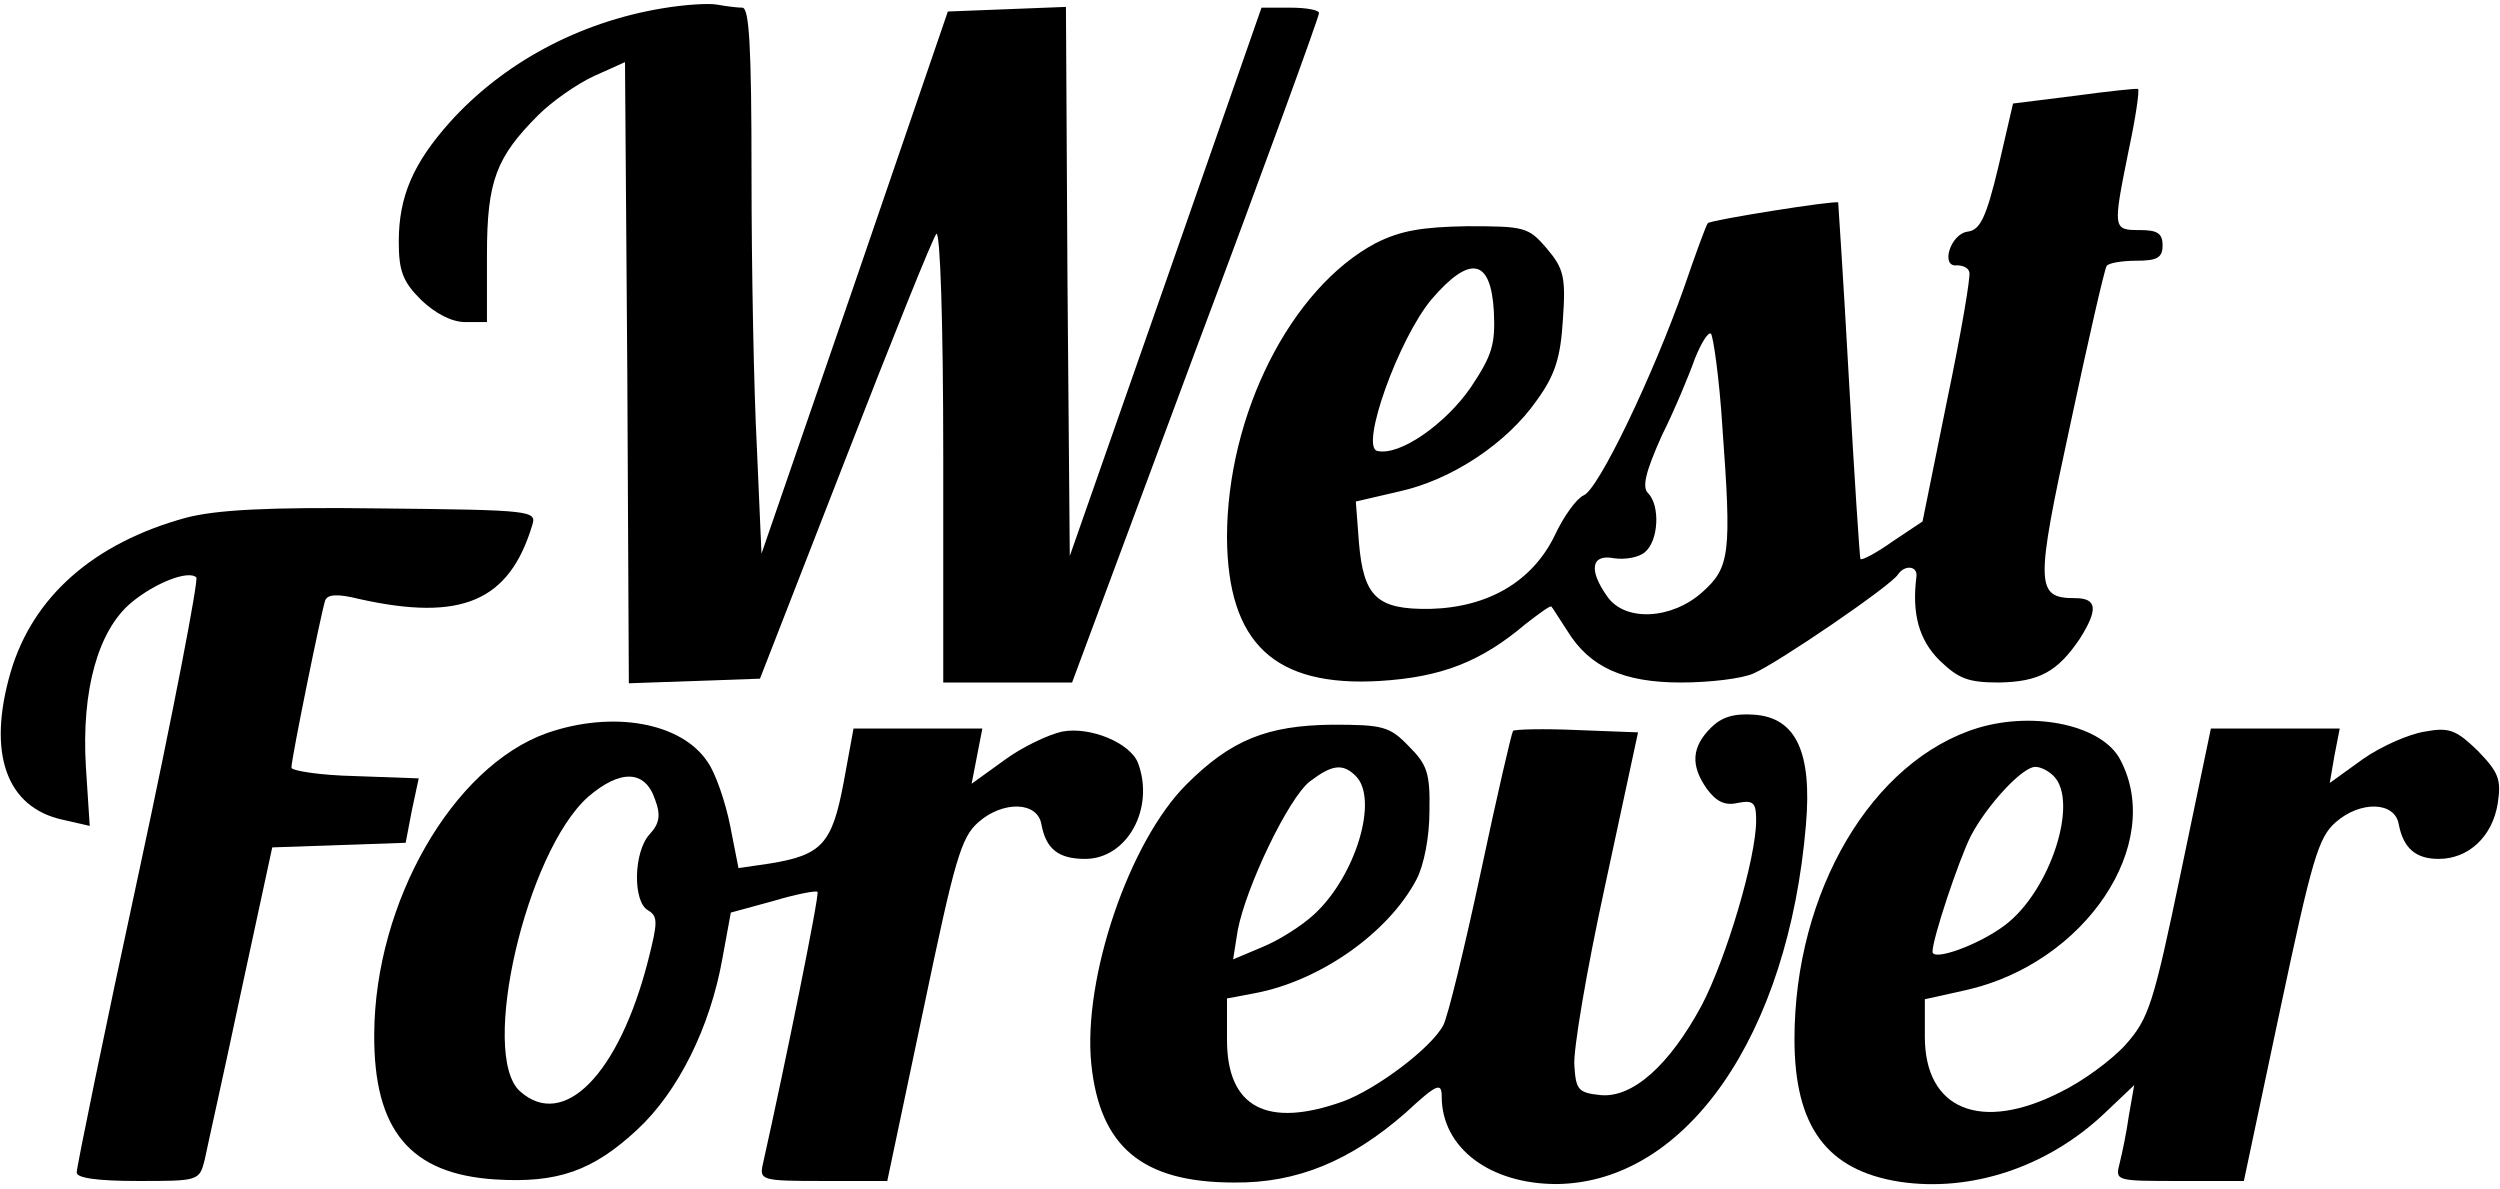 <?xml version="1.0" standalone="no"?>
<!DOCTYPE svg PUBLIC "-//W3C//DTD SVG 20010904//EN"
 "http://www.w3.org/TR/2001/REC-SVG-20010904/DTD/svg10.dtd">
<svg version="1.0" xmlns="http://www.w3.org/2000/svg"
 width="326pt" height="155pt" viewBox="0 0 326 155"
 preserveAspectRatio="xMidYMid meet">

<g transform="translate(0,155) scale(0.1,-0.1)"
fill="#000000" stroke="none">
<path d="M863 1539 c-108 -18 -207 -71 -277 -149 -47 -53 -66 -96 -66 -155 0
-38 5 -52 29 -76 19 -18 40 -29 58 -29 l28 0 0 88 c0 96 12 127 67 182 18 18
51 41 73 51 l40 18 3 -405 2 -405 86 3 85 3 111 285 c61 157 114 289 119 295
5 5 9 -117 9 -288 l0 -297 84 0 84 0 161 433 c89 237 161 435 161 440 0 4 -17
7 -37 7 l-38 0 -125 -358 -125 -357 -3 358 -2 358 -77 -3 -77 -3 -121 -353
-122 -354 -6 138 c-4 75 -7 235 -7 356 0 168 -3 218 -12 218 -7 0 -22 2 -33 4
-11 2 -43 0 -72 -5z"/>
<path d="M2705 1425 l-80 -10 -19 -82 c-16 -67 -24 -83 -40 -85 -23 -3 -36
-47 -14 -44 7 0 15 -3 16 -9 2 -5 -11 -81 -29 -167 l-32 -158 -39 -26 c-21
-15 -40 -25 -42 -23 -1 2 -8 108 -15 234 -7 127 -14 231 -14 231 -4 3 -167
-23 -170 -27 -2 -2 -16 -40 -31 -84 -41 -116 -112 -264 -131 -271 -9 -4 -26
-27 -38 -53 -29 -59 -86 -93 -162 -95 -69 -1 -87 15 -93 87 l-4 53 56 13 c69
15 141 63 180 119 24 33 31 56 34 105 4 56 1 67 -21 93 -24 28 -29 29 -104 29
-60 -1 -87 -6 -119 -22 -111 -59 -194 -224 -194 -384 1 -138 62 -195 199 -187
81 5 132 25 190 74 18 14 33 25 34 23 2 -2 11 -17 21 -32 29 -47 73 -67 148
-67 37 0 80 5 95 12 32 14 180 115 188 129 9 13 26 11 24 -3 -6 -48 3 -82 30
-109 25 -24 37 -29 78 -29 52 1 76 14 105 57 24 38 23 53 -6 53 -52 0 -52 16
-6 228 23 108 44 200 47 205 2 4 20 7 39 7 27 0 34 4 34 20 0 16 -7 20 -30 20
-35 0 -35 1 -14 105 9 42 14 77 12 79 -1 1 -39 -3 -83 -9z m-757 -281 c2 -43
-2 -57 -30 -99 -33 -48 -93 -90 -122 -83 -23 5 28 147 71 198 50 58 77 53 81
-16z m298 -151 c12 -164 10 -183 -26 -215 -40 -36 -101 -39 -124 -6 -25 35
-21 56 9 50 14 -2 32 1 40 8 18 15 20 61 4 77 -8 8 -3 28 18 75 17 34 36 80
43 100 8 20 17 35 21 33 3 -3 11 -58 15 -122z"/>
<path d="M243 875 c-121 -33 -200 -103 -229 -201 -31 -106 -6 -177 68 -193
l35 -8 -5 77 c-6 100 16 178 59 214 31 26 75 43 85 33 3 -3 -30 -176 -75 -385
-45 -208 -81 -384 -81 -391 0 -7 26 -11 80 -11 79 0 80 0 87 28 3 15 25 113
47 217 l41 190 87 3 87 3 8 42 9 42 -83 3 c-46 1 -83 7 -83 11 0 12 39 203 44
218 3 8 16 9 44 2 134 -30 196 -3 226 96 6 19 1 20 -197 22 -150 2 -215 -2
-254 -12z"/>
<path d="M2231 601 c-25 -25 -27 -49 -5 -80 12 -16 23 -22 40 -18 21 4 24 0
24 -23 0 -49 -39 -180 -71 -241 -42 -78 -90 -121 -132 -117 -29 3 -32 7 -34
38 -2 19 16 125 40 235 l43 200 -79 3 c-44 2 -81 1 -84 -1 -2 -3 -21 -85 -42
-184 -21 -98 -43 -189 -49 -200 -16 -30 -87 -83 -130 -99 -100 -36 -152 -8
-152 80 l0 54 37 7 c84 16 173 78 210 148 10 19 17 56 17 89 1 50 -3 61 -27
85 -25 26 -34 28 -100 28 -85 -1 -132 -20 -190 -78 -75 -75 -135 -253 -124
-364 11 -108 66 -155 186 -155 82 -1 152 28 224 91 41 38 47 40 47 21 0 -67
63 -114 150 -114 169 2 302 194 325 469 8 94 -13 139 -67 143 -27 2 -43 -3
-57 -17z m-463 -63 c30 -30 0 -130 -54 -180 -16 -15 -46 -34 -68 -43 l-38 -16
6 38 c11 57 66 172 94 194 29 22 43 24 60 7z"/>
<path d="M713 594 c-123 -44 -224 -221 -225 -392 -1 -126 47 -183 158 -190 81
-5 127 11 185 65 53 49 95 133 111 223 l11 60 55 15 c30 9 56 14 58 12 3 -3
-42 -224 -71 -354 -5 -22 -3 -23 78 -23 l84 0 47 223 c41 196 49 225 72 245
32 28 77 27 82 -3 6 -32 22 -45 57 -45 55 0 91 66 69 125 -10 26 -62 48 -99
41 -18 -4 -52 -20 -75 -37 l-43 -31 7 36 7 36 -84 0 -84 0 -13 -71 c-15 -79
-28 -94 -96 -105 l-41 -6 -11 56 c-6 30 -19 68 -29 82 -34 52 -124 68 -210 38z
m141 -86 c8 -21 6 -32 -7 -46 -21 -23 -22 -88 -2 -99 13 -8 13 -15 0 -66 -38
-148 -110 -221 -167 -170 -53 48 8 312 89 384 42 36 74 35 87 -3z"/>
<path d="M2580 601 c-139 -42 -240 -214 -240 -406 0 -114 42 -171 137 -186 93
-14 193 19 267 89 l39 37 -7 -40 c-3 -22 -9 -50 -12 -62 -6 -23 -5 -23 78 -23
l84 0 47 222 c42 198 50 226 73 246 32 28 77 27 82 -3 6 -31 22 -45 52 -45 39
0 70 29 77 72 5 32 1 41 -26 69 -28 27 -37 31 -69 25 -20 -3 -57 -19 -81 -36
l-43 -31 6 35 7 36 -84 0 -84 0 -39 -187 c-36 -173 -42 -191 -72 -225 -18 -20
-56 -48 -85 -62 -104 -53 -177 -23 -177 72 l0 49 54 12 c155 35 259 190 201
300 -23 45 -111 64 -185 42z m98 -63 c33 -33 -4 -149 -63 -194 -34 -26 -95
-48 -95 -35 0 17 34 119 50 151 21 40 67 90 84 90 7 0 17 -5 24 -12z"/>
</g>
</svg>
